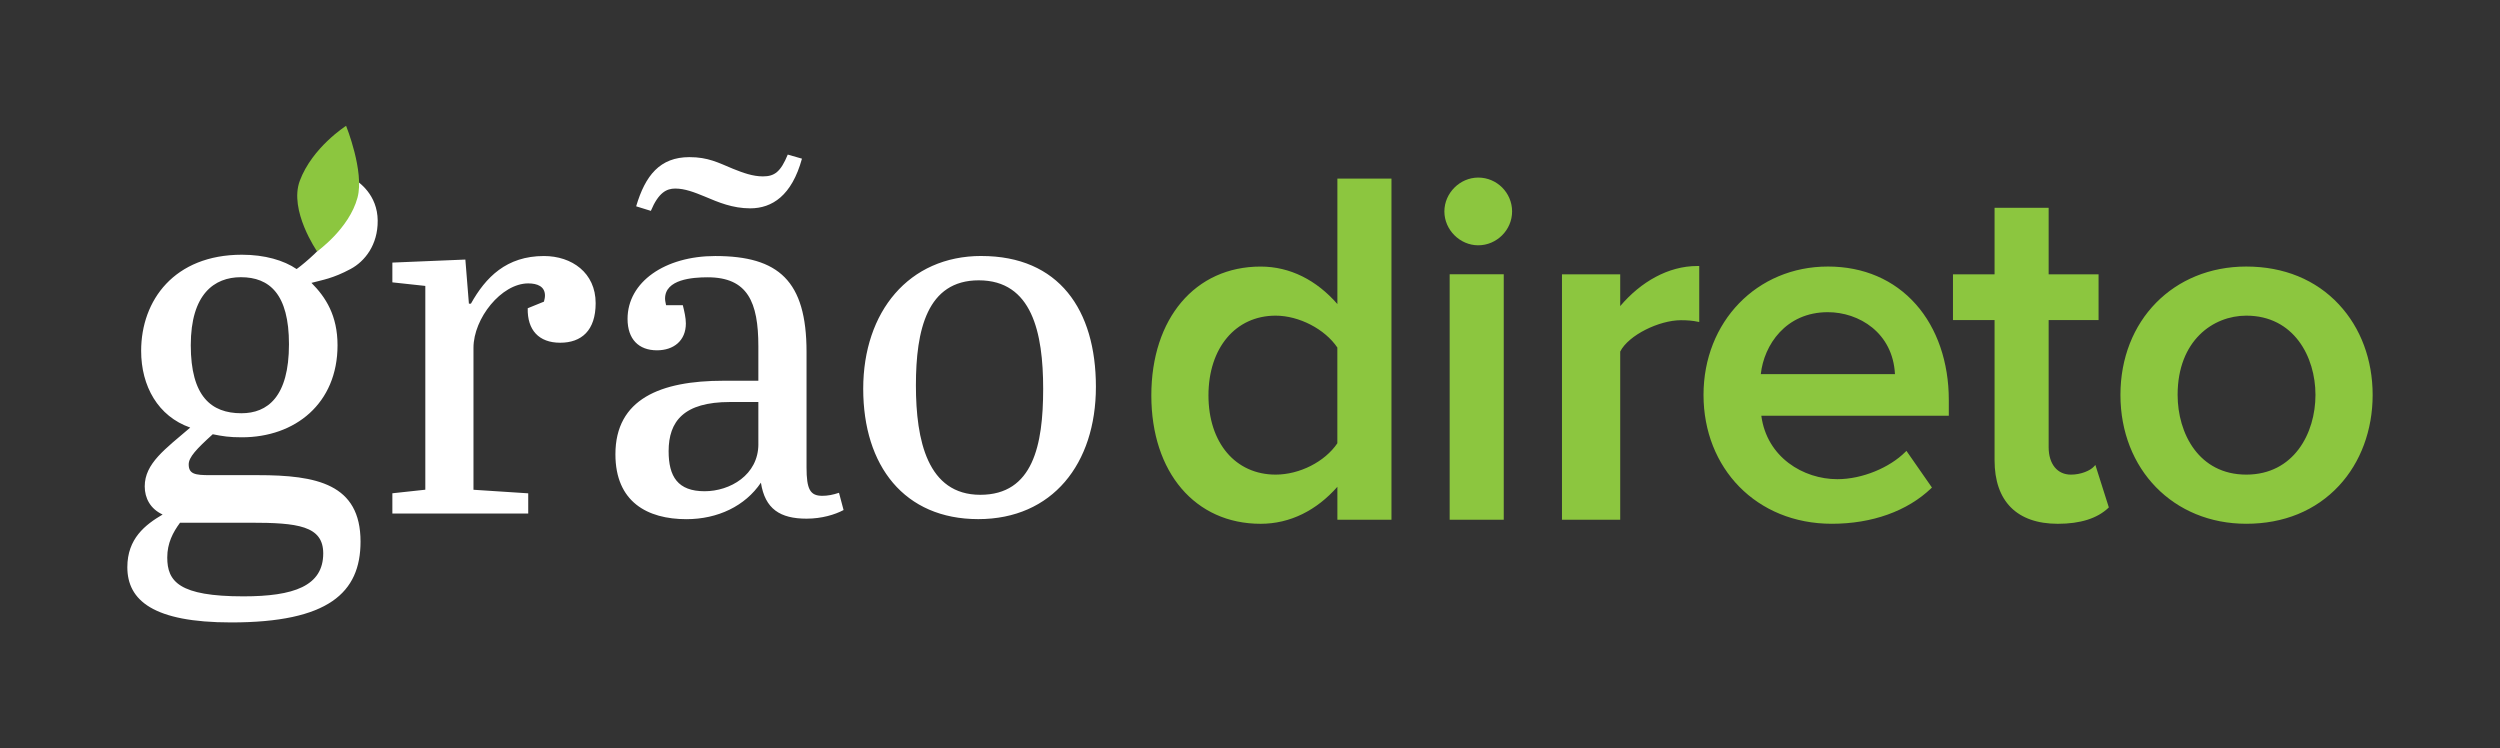 <?xml version="1.0" encoding="UTF-8"?><svg id="Camada_1" xmlns="http://www.w3.org/2000/svg" viewBox="0 0 1081.25 323.7"><rect x="0" y="0" width="1081.25" height="323.7" fill="#333333" stroke="none"/><defs><style>.cls-1{fill:#fff;}.cls-2{fill:#8cc63f;}</style></defs><g id="Layer_1"><g id="_3019914513664"><path class="cls-1" d="M104.4,178.73c-13.05,0-21.89-7.3-21.89-29.42s10.17-29.42,21.67-29.42c12.39,0,20.8,7.3,20.8,28.98,0,22.78-9.29,29.86-20.57,29.86h0Zm318.92-57.49c-22.37,0-27.19,21.49-27.19,45.39s5.04,47.37,27.85,47.37,27.19-21.49,27.19-45.83-4.83-46.93-27.85-46.93h0Zm1.1-10.52c33.55,0,49.56,23.24,49.56,56.57s-18.86,57.23-50.87,57.23-49.77-23.03-49.77-56.36,19.74-57.45,51.09-57.45h0Zm-96.43,81.35v-18.2h-12.28c-19.95,0-26.53,8.33-26.53,21.27,0,10.96,3.95,17.32,15.57,17.32,10.97,0,23.25-7.02,23.25-20.4h0Zm-23.03-107.01c-4.82-1.97-8.77-3.51-12.94-3.51-3.72,0-7.23,1.75-10.52,9.65l-6.36-1.97c3.95-13.37,10.3-21.27,23.03-21.27,8.11,0,12.5,2.41,18.85,5.04,4.39,1.76,8.55,3.29,12.94,3.29,5.04,0,7.68-1.97,10.75-9.43l6.14,1.76c-4.38,16.01-12.94,21.49-22.37,21.49-7.67,0-13.81-2.63-19.51-5.04h0Zm23.03,79.6v-14.91c0-19.08-4.61-29.82-21.93-29.82-6.58,0-18.42,.88-18.42,9.21,0,.88,.22,1.75,.44,2.85h7.24c.66,2.64,1.32,5.48,1.32,7.9,0,7.45-5.26,11.62-12.5,11.62-7.9,0-12.72-4.82-12.72-13.59,0-16.01,16.23-27.19,37.94-27.19,27.41,0,39.47,10.74,39.47,41.44v50c0,9.43,1.54,12.27,6.8,12.27,2.42,0,4.61-.44,7.24-1.31l1.98,7.46c-3.72,1.98-9.43,3.73-16.01,3.73-11.4,0-17.98-4.17-19.74-15.57-6.8,10.09-18.64,15.79-32.23,15.79-16.88,0-30.7-7.46-30.7-28.07,0-23.9,19.52-31.8,46.71-31.8h15.13Zm-99.53,48.68v8.77h-58.76v-8.77l14.25-1.54V123.66l-14.25-1.54v-8.55l31.57-1.31,1.53,19.08h.87c6.36-11.4,15.36-20.61,31.58-20.61,12.06,0,22.37,7.24,22.37,20.39,0,11.85-6.14,17.11-15.35,17.11s-14.25-5.49-14.03-14.92l7.02-2.85c.22-.88,.44-1.76,.44-2.63,0-3.95-3.3-5.26-7.24-5.26-11.62,0-23.68,15.13-23.68,27.85v61.4l23.68,1.54Zm-120.29,12.73c20.57,0,31.63,1.32,31.63,13.27,0,14.16-12.83,18.58-34.51,18.58-27.87,0-32.95-6.42-32.95-16.81,0-6.19,2.43-10.84,5.53-15.04h30.31Zm55.19-130.66c-.09-11.15-8.05-16.78-10.86-18.33-2.48-1.37-9.79-3.91-17.75,3.67-6.69,6.36-3.97,14.33-.86,18.41,1.95-.41,7.48-1.57,7.48-1.57,0,0,1.63,2.25,.57,5.03-1.42,3.74-10.03,11.08-13.11,13.35-.18,.13-.36,.25-.55,.39-5.52-3.76-13.71-6.19-23.66-6.19-29.2,0-43.57,19.68-43.57,41.58,0,15.26,7.3,28.31,21.23,33.18-10.83,9.29-19.68,15.49-19.68,25.44,0,5.08,2.43,9.72,7.74,12.16-7.52,4.42-15.26,10.4-15.26,22.78,0,14.38,11.28,23.89,44.9,23.89,42.02,0,55.96-12.83,55.96-34.95,0-24.99-19.02-28.75-44.46-28.75h-20.79c-6.2,0-9.07-.44-9.07-4.64,0-3.1,3.32-6.64,10.4-13.05,4.42,.88,7.08,1.32,12.61,1.32,23,0,41.36-14.59,41.36-39.81,0-12.83-5.09-20.79-11.28-26.98,4.85-1.3,9.28-1.9,16.94-6.01,6.18-3.31,11.8-10.44,11.71-20.92h0Z"/><path class="cls-2" d="M137.14,108.73s-12.27-17.74-7.47-30.56c5.43-14.49,20.02-23.75,20.02-23.75,0,0,7.96,19.74,4.94,31.03-3.61,13.49-17.49,23.28-17.49,23.28h0Z"/><path class="cls-2" d="M578.4,150.29v41.43c-5.4,7.99-16.35,13.55-26.68,13.55-17.38,0-29.06-13.77-29.06-34.26s11.69-34.49,29.06-34.49c10.08,0,21.28,5.79,26.67,13.77Zm423.04,20.5c0,16.61-9.37,34.48-29.92,34.48s-29.7-17.87-29.7-34.48c0-23.55,15.39-34.27,29.7-34.27,20.56,0,29.92,17.77,29.92,34.27Zm10.16-39.1c-10.01-10.74-23.87-16.41-40.08-16.41-31.54,0-54.43,23.35-54.43,55.52s22.89,55.73,54.43,55.73c16.22,0,30.08-5.69,40.08-16.44,9.39-10.1,14.57-24.06,14.57-39.29s-5.17-29.03-14.57-39.1Zm-105.96,70.07c-1.56,1.75-5.58,3.52-9.97,3.52-5.85,0-9.63-4.55-9.63-11.87v-54.97h21.59v-19.79h-21.59v-28.78h-23.39v28.78h-17.99v19.79h17.99v60.62c0,17.72,9.66,27.48,27.38,27.48,9.7,0,17.02-2.32,21.83-6.88l.21-.22-5.82-18.35-.61,.68h0Zm-86.07-39.94h-58.03c1.37-12.59,10.79-26.8,29-26.8,13.4,0,28.11,8.81,29.03,26.8Zm-29.03-46.54c-30.66,0-53.77,23.87-53.77,55.52s22.83,55.73,55.51,55.73c17.37,0,32.63-5.46,42.97-15.36l.32-.3-11.04-15.87-.44,.44c-6.8,6.8-18.62,11.81-29.42,11.81-14.72,0-30.51-9.45-32.9-27.44h81.09v-6.84c0-16.31-5.06-30.99-14.21-41.32-9.48-10.71-22.68-16.37-38.11-16.37h0Zm-89.8,17.1v-13.73h-25.19v106.14h25.19v-72.75c3.6-7.11,16.87-13.55,26.27-13.55,2.77,0,5.25,.21,7.18,.64l.73,.14v-24.22h-.9c-12.36,0-24.29,6.74-33.28,17.33h0Zm-61.4-55.58c-7.94,0-14.65,6.71-14.65,14.65s6.71,14.64,14.65,14.64,14.64-6.57,14.64-14.64-6.57-14.65-14.64-14.65Zm-12.36,147.99h23.39V118.63h-23.39v106.14Zm-48.57-93.3c-9-10.32-20.44-16.2-33.2-16.2-28.26,0-47.26,22.4-47.26,55.73s19,55.52,47.27,55.52c12.79,0,24.2-5.81,33.2-16v14.25h23.39V77.25h-23.39v54.22h0Z"/></g></g></svg>